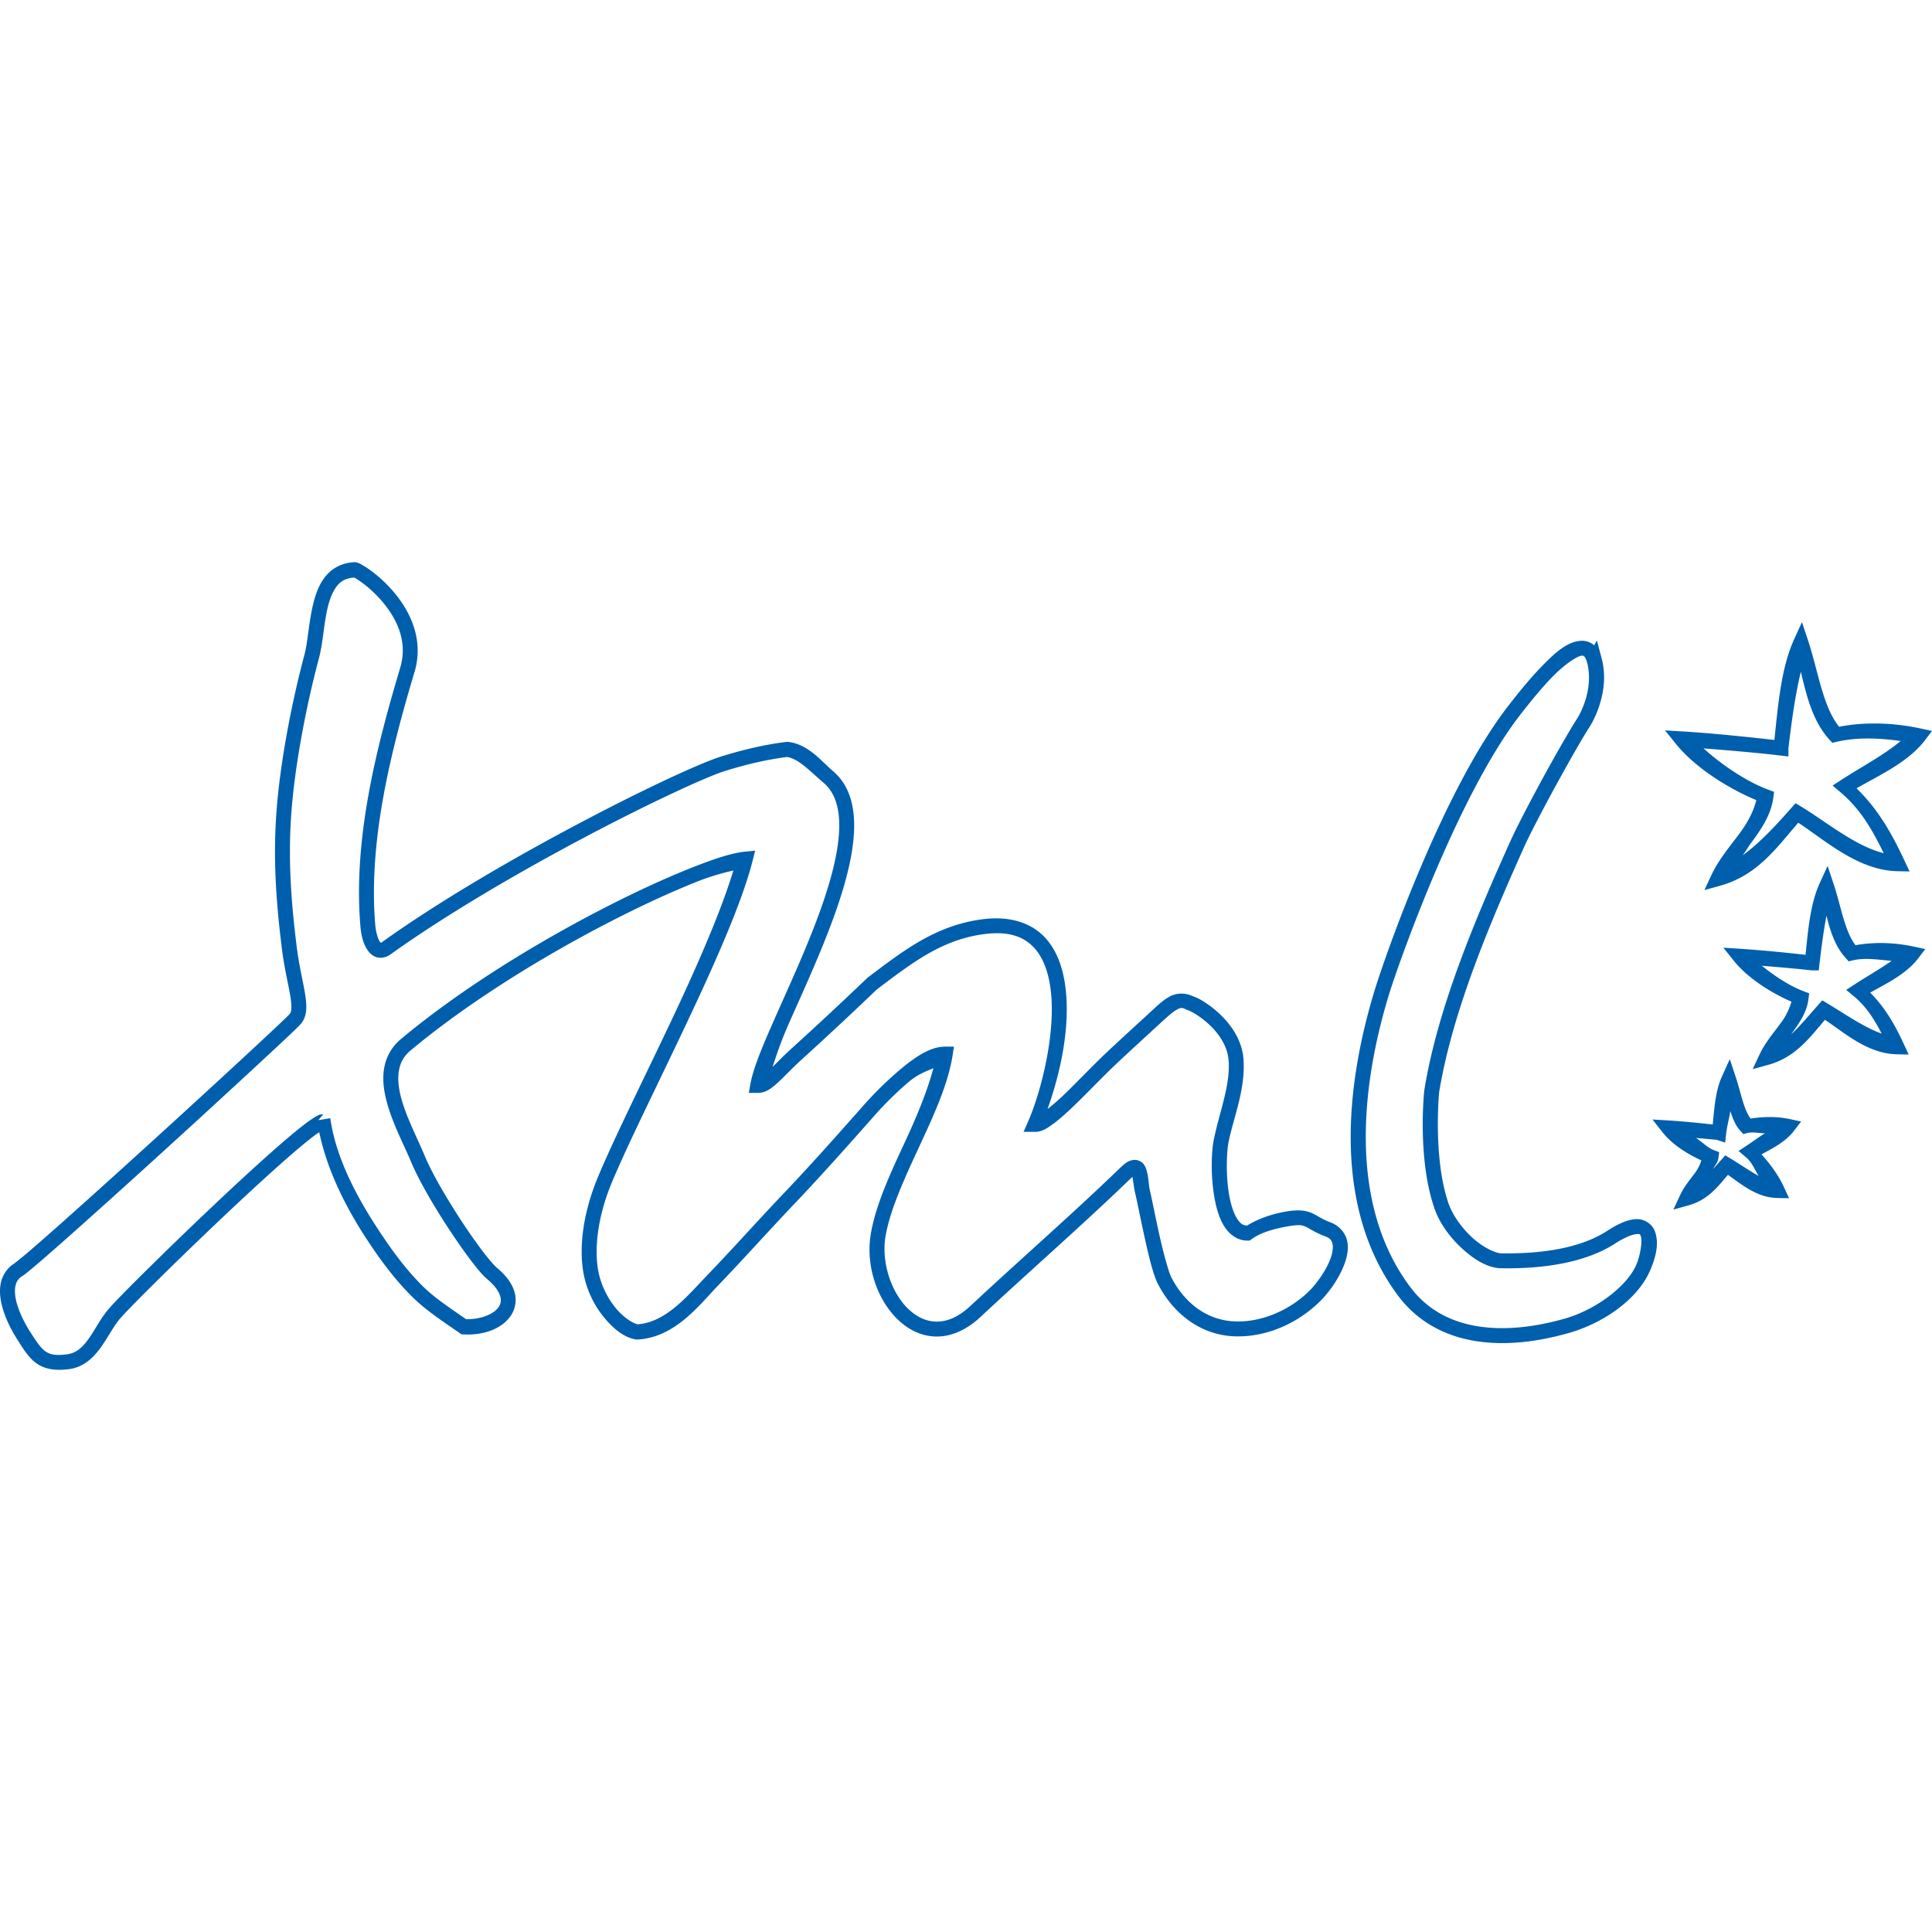 <svg xmlns="http://www.w3.org/2000/svg" viewBox="0 0 128 128"><path fill="#005fad" d="m23.547 37.246-.07.002c-.775.034-1.405.362-1.833.845-.428.482-.672 1.089-.843 1.721-.34 1.265-.398 2.693-.624 3.537-.835 3.12-1.603 7.067-1.85 10.305-.246 3.148-.042 6.064.352 9.22.157 1.253.415 2.289.543 3.049.065.38.094.69.08.902-.015.212-.059.3-.116.358l-.014.013-.011.016c.016-.02-.095.097-.242.24a65.512 65.512 0 0 1-.601.571 317.997 317.997 0 0 1-2.012 1.877c-1.638 1.517-3.79 3.493-5.967 5.476a728.637 728.637 0 0 1-6.12 5.52 172.88 172.88 0 0 1-2.199 1.93c-.575.493-1.012.84-1.095.894a1.995 1.995 0 0 0-.845 1.171c-.118.453-.094.922-.002 1.38.185.916.646 1.81 1.063 2.464.415.648.736 1.197 1.27 1.582.533.385 1.239.513 2.172.389.998-.135 1.658-.813 2.14-1.502.483-.688.851-1.424 1.255-1.872l.006-.006.004-.006c.236-.28 1.197-1.265 2.461-2.514a283.39 283.39 0 0 1 4.445-4.292c1.588-1.5 3.173-2.956 4.417-4.033.622-.538 1.16-.98 1.562-1.28.114-.086.186-.13.276-.19.573 2.714 1.914 5.266 3.395 7.459h-.002c.8 1.193 1.692 2.369 2.733 3.409.981.981 2.202 1.749 3.175 2.436l.117.083.143.008c1.293.068 2.496-.34 3.11-1.208a1.871 1.871 0 0 0 .276-1.573c-.154-.566-.55-1.113-1.188-1.644v-.002c-.146-.122-.513-.534-.926-1.078a37.318 37.318 0 0 1-1.388-1.977c-.977-1.485-1.974-3.191-2.456-4.348-.489-1.178-1.232-2.585-1.569-3.874-.168-.645-.231-1.253-.14-1.772.09-.52.314-.96.795-1.357h.002c3.877-3.23 8.772-6.22 13.036-8.425 2.132-1.103 4.108-2.011 5.714-2.657a15.863 15.863 0 0 1 2.61-.818c-.778 2.588-2.306 6.125-4.02 9.757-1.888 3.998-3.873 7.965-4.951 10.55-.757 1.824-1.271 4.005-1.007 6.055a6.502 6.502 0 0 0 1.362 3.183c.657.825 1.395 1.4 2.163 1.522l.052.008.054-.002c2.48-.141 4.06-2.25 5.335-3.579 1.82-1.896 3.367-3.64 5.166-5.528v-.002h.002c1.8-1.895 3.566-3.888 5.155-5.685v-.002a23.4 23.4 0 0 1 2.288-2.257c.63-.531 1.134-.698 1.654-.924-.4 1.505-1.073 3.138-1.857 4.829-.956 2.063-1.943 4.153-2.284 6.118-.36 2.082.376 4.324 1.755 5.677.689.677 1.564 1.131 2.537 1.154.973.022 2.004-.394 2.983-1.308 3.292-3.076 6.642-5.985 9.898-9.127l.002-.002c.118-.112.094-.088.159-.13.043.245.078.656.2 1.172.124.522.36 1.742.629 2.945.268 1.202.535 2.35.871 2.997 1.022 1.96 2.858 3.405 5.179 3.443 2.087.035 4.123-.908 5.56-2.34.56-.558 1.262-1.503 1.619-2.502.178-.5.277-1.022.15-1.535-.126-.512-.53-.971-1.126-1.192-.552-.204-.782-.41-1.18-.591-.4-.183-.907-.25-1.696-.118h-.002c-.844.145-1.785.426-2.612.935-.282-.005-.479-.142-.7-.514-.223-.376-.4-.96-.506-1.602-.212-1.283-.147-2.823-.02-3.432.343-1.655 1.113-3.461.99-5.414l.002.002c-.077-1.28-.794-2.3-1.534-3.013a6.868 6.868 0 0 0-1.082-.848 3.3 3.3 0 0 0-.762-.379 1.69 1.69 0 0 0-1.551.044c-.46.258-.86.659-1.403 1.158h-.002c-.916.845-1.924 1.758-2.837 2.622-.92.873-1.937 1.953-2.827 2.802-.368.35-.69.619-.99.856.714-2.002 1.393-4.717 1.255-7.287-.083-1.527-.445-2.956-1.336-3.979-.89-1.022-2.312-1.552-4.216-1.31-3.125.4-5.272 2.1-7.614 3.861l-.023.02-.021.019a249.398 249.398 0 0 1-4.95 4.614c-.55.497-.95.916-1.315 1.272.29-.86.544-1.663 1.096-2.91.8-1.81 1.765-3.907 2.58-6.008s1.482-4.202 1.677-6.06c.195-1.858-.092-3.544-1.32-4.597l-.002-.002-.002-.002c-.792-.667-1.646-1.804-2.995-1.956l-.058-.007-.058.007c-1.534.189-3.04.559-4.5 1.024l-.006.002-.004.002c-1.578.545-5.226 2.248-9.47 4.501-4.246 2.253-9.052 5.045-12.818 7.741H25.3v.002c-.094.068-.081.04-.062.045.019.004-.016 0-.077-.091-.124-.184-.264-.642-.302-1.135v-.002c-.458-5.555 1.034-11.456 2.607-16.736h.002c.602-2.038-.224-3.845-1.227-5.097a9.099 9.099 0 0 0-1.515-1.488 6.605 6.605 0 0 0-.624-.431c-.18-.108-.291-.18-.487-.228zm-.087 1.019c.035.016.043.018.131.071.14.084.325.209.53.367.41.317.905.772 1.347 1.324.883 1.103 1.538 2.543 1.05 4.197h.001c-1.581 5.308-3.122 11.313-2.645 17.1.047.602.172 1.165.465 1.604.147.22.357.426.657.502.3.076.63-.021.883-.205 3.706-2.652 8.485-5.43 12.704-7.67 4.215-2.237 7.901-3.945 9.318-4.434h.004c1.39-.443 2.807-.786 4.234-.968.781.11 1.54.962 2.43 1.712.888.762 1.16 2.044.982 3.743-.178 1.7-.816 3.743-1.615 5.805-.8 2.062-1.757 4.145-2.563 5.965-.805 1.82-1.462 3.35-1.658 4.448l-.104.582h.591c.579 0 .987-.362 1.426-.773.44-.411.924-.934 1.533-1.484a250.422 250.422 0 0 0 4.937-4.603c2.347-1.766 4.303-3.302 7.13-3.664 1.68-.213 2.675.206 3.348.978.672.772 1.018 1.983 1.093 3.384.151 2.8-.777 6.285-1.55 8.048l-.305.694h.758c.462 0 .804-.234 1.205-.528.401-.293.837-.683 1.297-1.123.92-.878 1.937-1.955 2.825-2.798.901-.853 1.907-1.764 2.827-2.614.55-.506.948-.868 1.22-1.02.271-.153.348-.168.649-.02l.04.02.043.011c.036.01.29.118.568.294.278.176.61.424.924.726.629.606 1.174 1.42 1.23 2.358v.002h.003c.103 1.643-.604 3.362-.974 5.152-.175.835-.223 2.365.013 3.793.118.714.304 1.396.632 1.948.328.551.87 1 1.556 1.003h.162l.13-.095c.656-.476 1.587-.709 2.479-.862.687-.115.88-.065 1.12.045.24.11.584.371 1.249.618.357.132.453.277.508.502.056.226.018.574-.122.965-.279.782-.94 1.692-1.385 2.135-1.256 1.252-3.07 2.08-4.845 2.05-1.924-.032-3.424-1.197-4.317-2.91-.186-.358-.518-1.573-.782-2.758-.265-1.184-.495-2.377-.632-2.956-.111-.467-.088-1.017-.274-1.519a.902.902 0 0 0-.256-.386.779.779 0 0 0-.556-.172c-.375.04-.605.248-.922.55l-.002.002c-3.232 3.12-6.578 6.025-9.888 9.117-.839.784-1.605 1.058-2.286 1.042-.68-.016-1.315-.329-1.867-.87-1.102-1.082-1.771-3.074-1.472-4.802.306-1.76 1.25-3.807 2.207-5.872.957-2.065 1.928-4.147 2.234-6.1l.089-.573h-.578c-1.056 0-2.086.76-3.077 1.594a24.083 24.083 0 0 0-2.392 2.362c-1.589 1.797-3.349 3.782-5.132 5.66-1.813 1.902-3.36 3.648-5.164 5.526-1.32 1.377-2.715 3.102-4.605 3.255-.326-.065-.967-.455-1.509-1.137-.554-.696-1.022-1.649-1.155-2.693-.232-1.796.227-3.84.937-5.548 1.05-2.52 3.04-6.496 4.933-10.507 1.894-4.01 3.695-8.045 4.398-10.813l.174-.682-.701.067c-.824.08-2.08.487-3.724 1.148-1.644.66-3.642 1.58-5.799 2.696-4.313 2.23-9.253 5.243-13.214 8.543a3.207 3.207 0 0 0-1.142 1.948c-.125.72-.031 1.462.159 2.191.38 1.459 1.158 2.903 1.615 4.004.534 1.28 1.545 2.996 2.543 4.512.5.758.995 1.464 1.426 2.033.432.568.776.985 1.079 1.238v.002c.534.445.785.843.867 1.144a.8.8 0 0 1-.13.742c-.304.431-1.152.79-2.13.773-.972-.68-2.076-1.39-2.907-2.22-.976-.975-1.83-2.1-2.609-3.262h-.002c-1.59-2.354-3.08-5.053-3.48-7.818v-.002l-.002-.014-.79.128.328-.392c-.291 0-.393.096-.562.195a6.529 6.529 0 0 0-.576.394c-.436.326-.985.779-1.617 1.326-1.264 1.093-2.855 2.556-4.449 4.061a284.528 284.528 0 0 0-4.461 4.308c-1.265 1.25-2.176 2.175-2.51 2.568l-.004.006c-.543.605-.907 1.363-1.326 1.96-.42.6-.833 1.002-1.463 1.087-.798.106-1.156.011-1.46-.209-.305-.22-.597-.66-1.015-1.314-.371-.582-.783-1.408-.928-2.125-.072-.359-.077-.685-.011-.936a.92.92 0 0 1 .425-.589c.25-.16.618-.474 1.202-.974.583-.5 1.34-1.166 2.212-1.942a725.49 725.49 0 0 0 6.13-5.527c2.179-1.984 4.331-3.962 5.973-5.482.82-.76 1.514-1.406 2.02-1.882.252-.238.456-.434.608-.582.14-.136.213-.206.288-.293.26-.27.368-.627.392-.978.024-.353-.02-.722-.09-1.134-.14-.825-.387-1.82-.536-3.007-.39-3.123-.587-5.961-.348-9.02v-.003c.24-3.143.998-7.059 1.819-10.123.28-1.048.327-2.433.624-3.535.148-.55.357-1.013.63-1.321.258-.292.583-.448 1.074-.485zm95.924 2.952-.522 1.146c-.882 1.938-1.07 4.511-1.305 6.661-1.933-.22-4.265-.456-6.131-.568l-1.113-.066.698.87c1.253 1.561 3.42 2.945 5.348 3.75-.175.726-.55 1.454-1.117 2.217-.64.862-1.393 1.75-1.868 2.771l-.452.972 1.032-.286c2.444-.677 3.697-2.446 5.184-4.178 1.781 1.164 3.962 3.164 6.58 3.214l.796.015-.338-.72c-.847-1.798-1.726-3.379-3.175-4.785 1.387-.812 3.41-1.708 4.53-3.184l.469-.62-.76-.163c-1.75-.376-3.628-.455-5.395-.114-1.09-1.35-1.39-3.719-2.063-5.737zm-13.587 1.212-.187.336c-.01-.008-.008-.025-.018-.033a1.23 1.23 0 0 0-.9-.274c-.918.084-1.706.83-2.536 1.68-.829.85-1.632 1.857-2.216 2.61-4.388 5.647-8.24 16.8-8.889 18.933v.002c-1.937 6.403-2.729 14.37 1.561 20.141 1.285 1.732 3.086 2.676 5.069 3.011 1.983.335 4.153.083 6.286-.53 2.273-.652 4.515-2.21 5.347-4.11l.002-.002c.336-.772.654-1.788.311-2.653-.171-.432-.66-.787-1.211-.769-.552.019-1.161.276-1.966.796-1.093.706-3.157 1.53-6.978 1.469-.42-.008-1.244-.407-1.961-1.07-.717-.665-1.35-1.566-1.604-2.416v-.006l-.002-.004c-.958-2.988-.563-7.13-.56-7.16.869-5.351 3.373-11.221 5.586-16.163h-.002c.832-1.849 3.478-6.66 4.424-8.124 0-.002.003-.003.004-.004v-.002l.006-.008a.364.364 0 0 0 .015-.025l.044-.077a5.259 5.259 0 0 0 .15-.277 7.02 7.02 0 0 0 .397-.98c.263-.815.458-1.93.143-3.108zm-1.016 1.014c.1-.009.12 0 .168.041.047.04.132.153.199.4l.008.027c.23.91.093 1.82-.128 2.506a6.053 6.053 0 0 1-.342.841 4.344 4.344 0 0 1-.122.226c-.013.023-.022.04-.029.05 0 .001 0 .004-.002.004l-.002.002v.002l-.002.002a.02.02 0 0 1-.001.002l-.003.004c-1.02 1.578-3.608 6.287-4.496 8.261h-.002c-2.22 4.957-4.767 10.885-5.664 16.423l-.002.016-.002.013s-.46 4.25.601 7.57v.001c.324 1.088 1.052 2.094 1.878 2.858.827.765 1.73 1.317 2.615 1.334h.002c3.971.063 6.255-.802 7.532-1.627.728-.471 1.229-.63 1.461-.638.232-.008.202 0 .26.145.114.288-.029 1.27-.3 1.894-.638 1.452-2.696 2.975-4.715 3.555-2.03.583-4.064.806-5.848.505-1.784-.302-3.31-1.105-4.437-2.623v-.002h-.002c-3.993-5.37-3.3-13.008-1.408-19.264v-.002c.609-1.998 4.556-13.252 8.723-18.614.576-.743 1.366-1.73 2.145-2.528.778-.798 1.613-1.356 1.915-1.384zm14.53 1.065c.378 1.589.778 3.265 1.889 4.491l.197.216.282-.067c1.338-.313 2.805-.257 4.244-.054-1.128.948-2.734 1.792-3.954 2.59l-.556.362.508.43c1.356 1.142 2.118 2.497 2.881 4.05-1.894-.474-3.772-2.053-5.488-3.098l-.354-.214-.274.309c-1.134 1.282-2.106 2.322-3.231 3.148.215-.287.363-.56.582-.854.664-.895 1.3-1.842 1.449-2.963l.052-.392-.37-.137c-1.44-.536-3.049-1.616-4.306-2.742 1.699.133 3.537.288 5.074.47l.553.065v-.54c.192-1.654.433-3.46.821-5.07zm1.771 12.862-.522 1.142c-.64 1.404-.778 3.215-.939 4.748a96.347 96.347 0 0 0-4.328-.402l-1.117-.071.7.873c.906 1.13 2.426 2.1 3.812 2.702a4.449 4.449 0 0 1-.74 1.464c-.461.623-1.015 1.272-1.372 2.033l-.456.974 1.036-.286c1.78-.492 2.714-1.762 3.752-2.983 1.26.837 2.825 2.248 4.756 2.286l.79.015-.332-.717c-.58-1.257-1.222-2.378-2.215-3.384.99-.563 2.364-1.204 3.175-2.266l.474-.619-.762-.164c-1.248-.27-2.593-.32-3.862-.093-.725-.943-.961-2.592-1.452-4.061zm-.073 3.299c.248 1.003.56 2.016 1.275 2.806l.197.216.284-.068c.792-.186 1.686-.041 2.559.039-.777.543-1.694 1.063-2.449 1.556l-.558.365.512.427c.84.703 1.355 1.54 1.836 2.47-1.208-.438-2.431-1.3-3.583-1.993l-.353-.212-.273.309c-.655.741-1.2 1.398-1.787 1.942.029-.039.046-.072.075-.11.486-.656.963-1.363 1.07-2.217l.049-.388-.365-.137c-.906-.34-1.907-.993-2.77-1.691 1.116.095 2.273.188 3.26.303l.03.004h.479l.05-.439c.12-1.03.263-2.141.462-3.182zm-6.406 9.503-.522 1.152c-.437.965-.503 2.148-.609 3.179a58.456 58.456 0 0 0-2.89-.269l-1.102-.064.684.866c.62.783 1.615 1.414 2.557 1.844a3.033 3.033 0 0 1-.437.85c-.314.423-.703.876-.962 1.43l-.458.98 1.04-.294c1.228-.345 1.888-1.195 2.575-2.01.848.588 1.899 1.508 3.262 1.534l.792.016-.334-.72c-.375-.807-.882-1.509-1.496-2.186.67-.371 1.571-.801 2.15-1.556l.475-.62-.764-.165c-.833-.179-1.723-.162-2.581-.032-.458-.597-.637-1.695-.982-2.735zm.033 3.438c.158.46.321.928.666 1.306l.196.215.282-.068c.354-.083.766.018 1.157.02-.443.268-.796.542-1.202.809l-.552.363.506.427c.395.334.57.821.821 1.224-.611-.343-1.234-.772-1.853-1.148l-.354-.215-.274.311c-.203.23-.359.397-.533.601.123-.245.315-.442.353-.734l.05-.388-.367-.14c-.4-.15-.738-.522-1.17-.801.485.047.969.08 1.393.129l.539.18.07-.607c.058-.51.197-.954.272-1.484z" /></svg>
